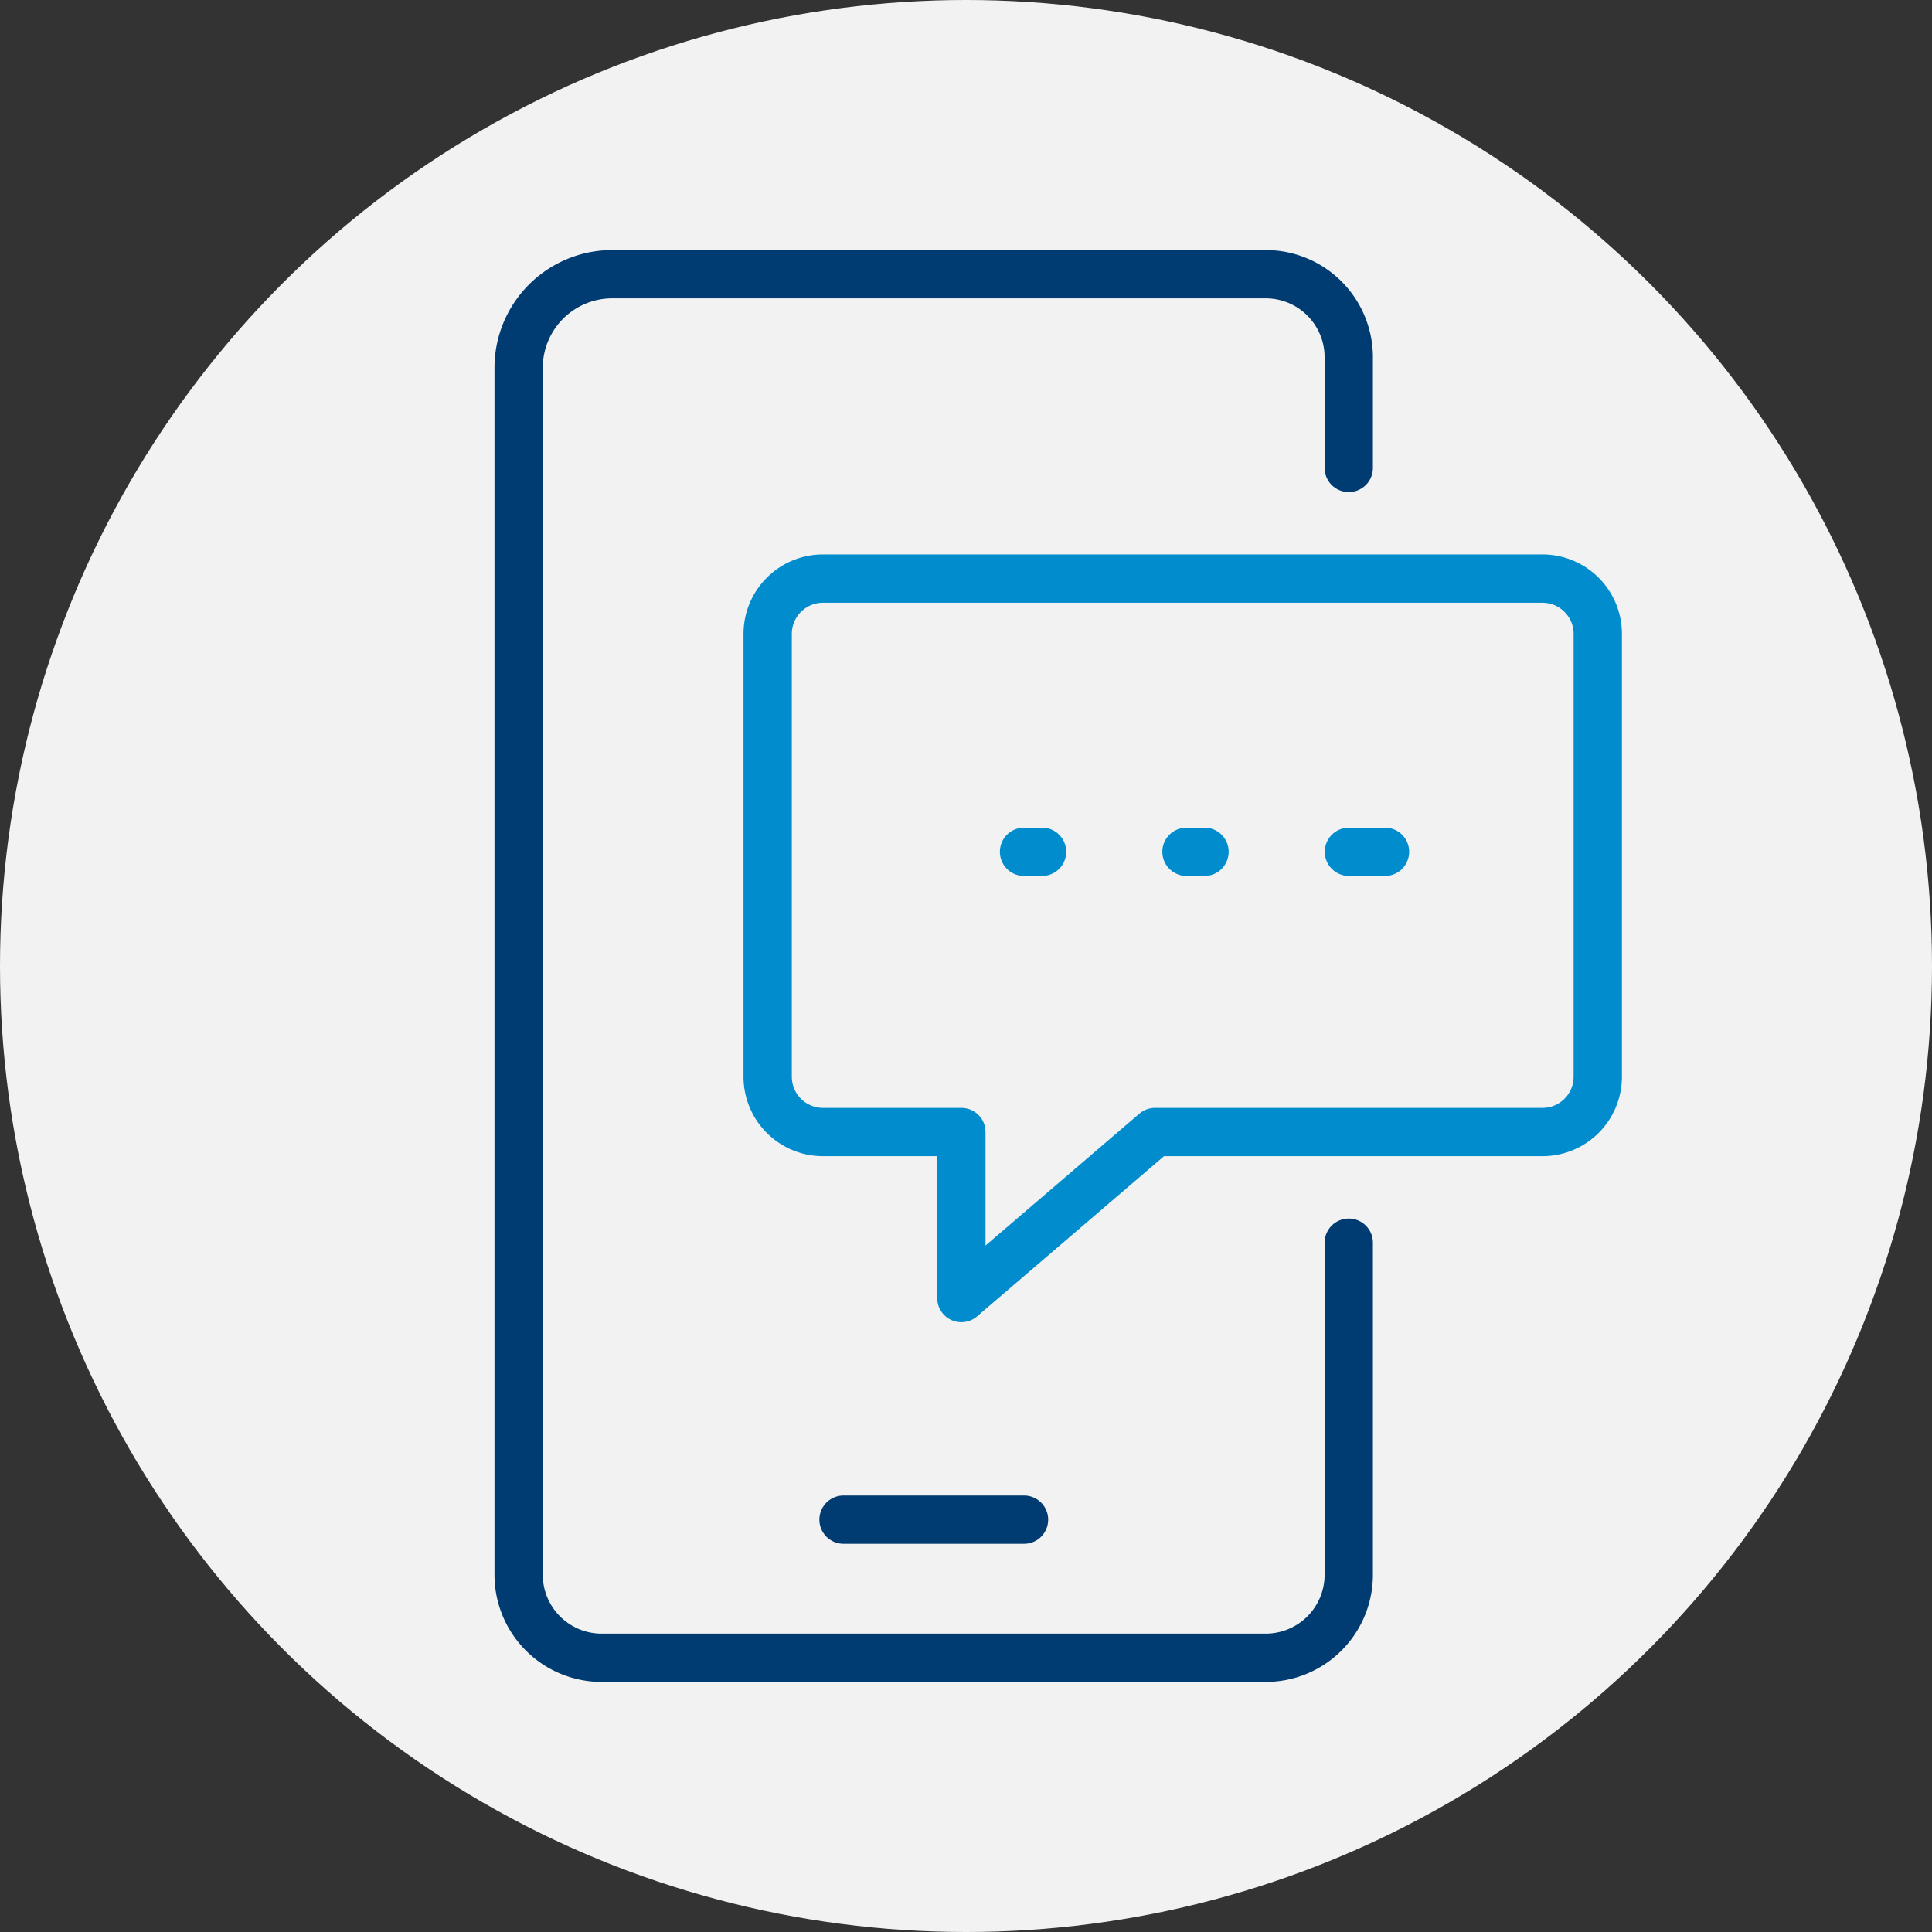 <svg xmlns="http://www.w3.org/2000/svg" xmlns:xlink="http://www.w3.org/1999/xlink" width="120" height="120" viewBox="0 0 120 120">
  <rect x="0" y="0" width="120" height="120" fill="#333333" stroke="none"/>
  <defs>
    <clipPath id="clip-path">
      <circle id="Mask_Preview" data-name="Mask Preview" cx="60" cy="60" r="60" transform="translate(456 1598.778)" fill="#f2f2f2"/>
    </clipPath>
  </defs>
  <g id="Group_279" data-name="Group 279" transform="translate(-456 -1598.778)">
    <g id="Delete" transform="translate(1 -178.22)">
      <circle id="Background" cx="60" cy="60" r="60" transform="translate(455 1776.998)" fill="#f2f2f2"/>
      <g id="Group_295" data-name="Group 295" transform="translate(366.213 1515.03)">
        <path id="Path_717" data-name="Path 717" d="M172.561,291.031v-6.875A5.156,5.156,0,0,0,167.405,279H126.79a5.815,5.815,0,0,0-5.79,5.842v74.937a5.156,5.156,0,0,0,5.156,5.156h41.249a5.156,5.156,0,0,0,5.156-5.156V339.155" transform="translate(0 0)" fill="none" stroke="#003c71" stroke-linecap="round" stroke-linejoin="round" stroke-width="3"/>
        <line id="Line_178" data-name="Line 178" x1="11.211" transform="translate(141.18 356.356)" fill="none" stroke="#003c71" stroke-linecap="round" stroke-linejoin="round" stroke-width="3"/>
        <path id="Path_718" data-name="Path 718" d="M154.062,324.374l-12.031,10.312V324.374h-8.594A3.436,3.436,0,0,1,130,320.937v-27.5A3.436,3.436,0,0,1,133.437,290h44.686a3.436,3.436,0,0,1,3.437,3.437v27.5a3.436,3.436,0,0,1-3.437,3.437Z" transform="translate(6.468 7.906)" fill="none" stroke="#008ccd" stroke-linecap="round" stroke-linejoin="round" stroke-width="3"/>
        <line id="Line_179" data-name="Line 179" x2="1.121" transform="translate(152.391 314.875)" fill="none" stroke="#008ccd" stroke-linecap="round" stroke-linejoin="round" stroke-width="3"/>
        <line id="Line_180" data-name="Line 180" x2="1.121" transform="translate(162.481 314.875)" fill="none" stroke="#008ccd" stroke-linecap="round" stroke-linejoin="round" stroke-width="3"/>
        <line id="Line_181" data-name="Line 181" x2="2.242" transform="translate(172.571 314.875)" fill="none" stroke="#008ccd" stroke-linecap="round" stroke-linejoin="round" stroke-width="3"/>
      </g>
    </g>
  </g>
</svg>
